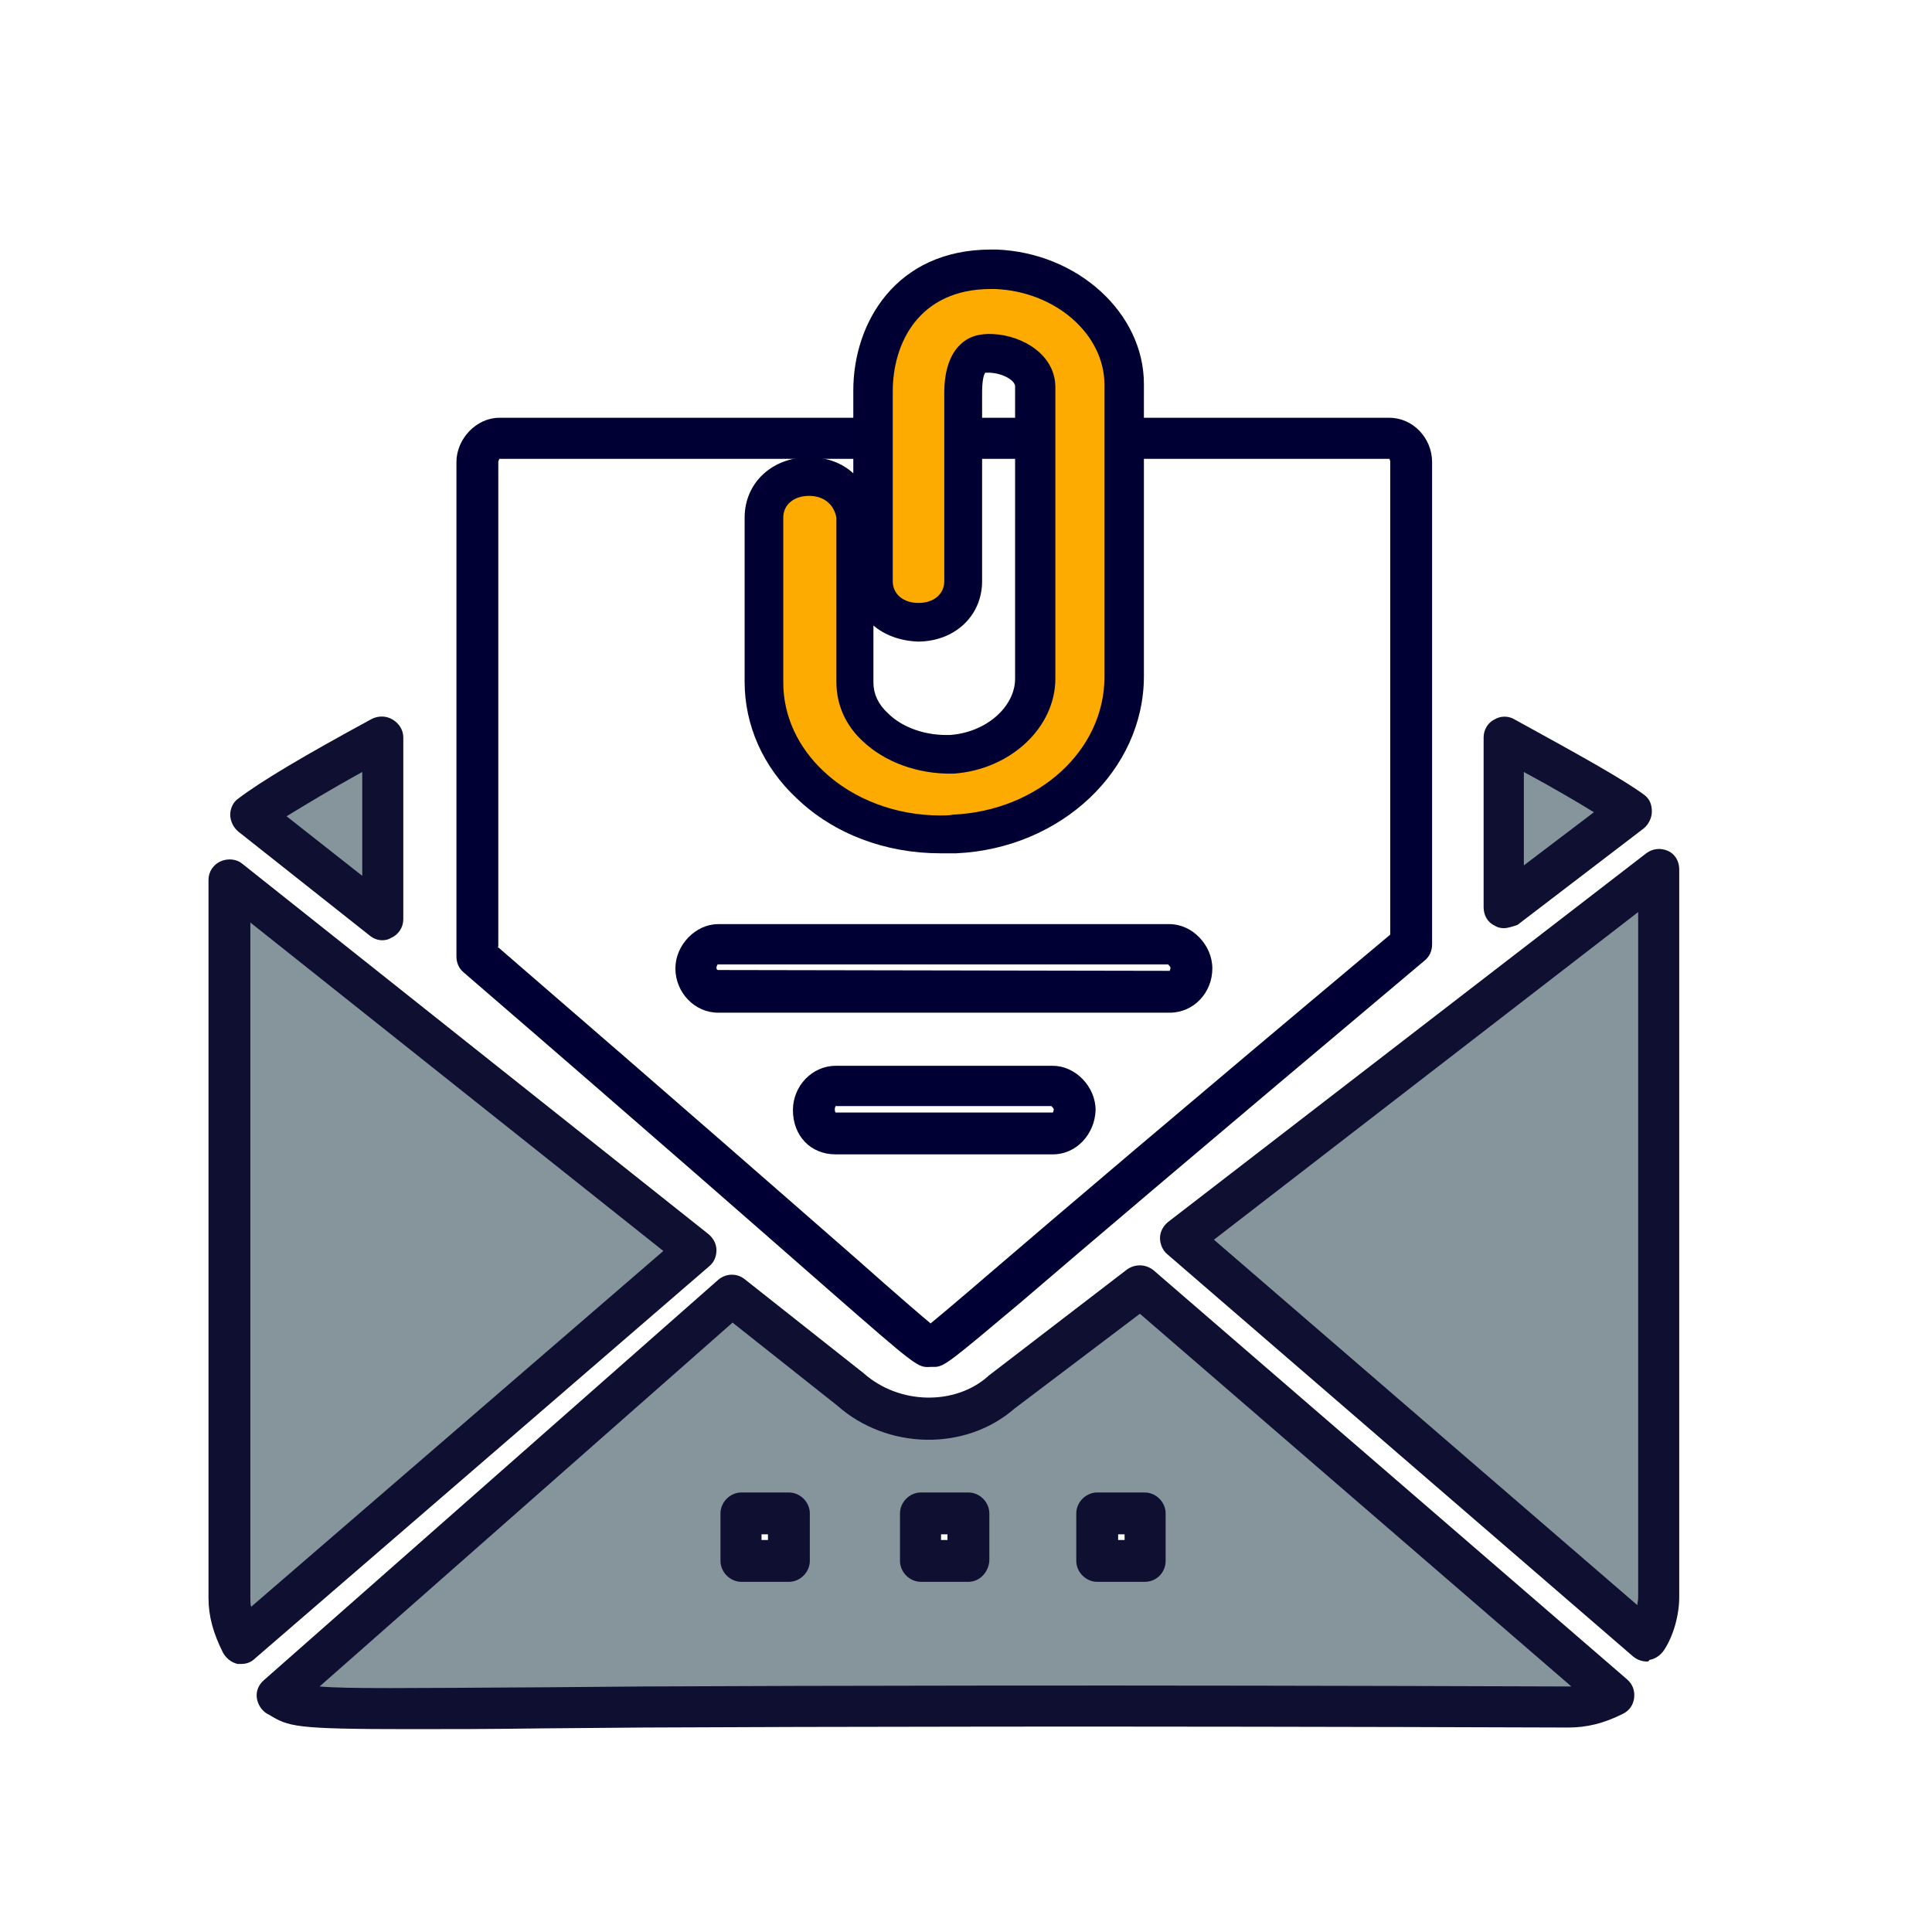 <?xml version="1.0" encoding="utf-8"?>
<!-- Generator: Adobe Illustrator 26.5.0, SVG Export Plug-In . SVG Version: 6.00 Build 0)  -->
<svg version="1.1" id="Layer_1" xmlns="http://www.w3.org/2000/svg" xmlns:xlink="http://www.w3.org/1999/xlink" x="0px" y="0px"
	 viewBox="0 0 240 240" style="enable-background:new 0 0 240 240;" xml:space="preserve">
<style type="text/css">
	.st0{fill:#86959C;}
	.st1{fill:#0F1031;}
	.st2{fill:#000035;}
	.st3{fill:#FDAB00;}
	.st4{fill:#000032;}
	.st5{clip-path:url(#SVGID_00000143594917750270044690000008601627124903447737_);fill:#FFFFFF;}
	.st6{clip-path:url(#SVGID_00000143594917750270044690000008601627124903447737_);fill:none;stroke:#000035;stroke-miterlimit:10;}
	.st7{fill:#DEF2F5;}
	.st8{fill:#96158A;}
	.st9{fill:#00B5BC;}
	.st10{fill:#007CFF;}
	.st11{fill-rule:evenodd;clip-rule:evenodd;fill:#000032;}
</style>
<g>
	<g>
		<path class="st0" d="M146.7,153.9l57.9,49.9c0.9-1.5,1.5-3.5,1.5-5.3v-90.4L146.7,153.9z"/>
		<path class="st1" d="M204.6,206.4c-0.6,0-1.2-0.2-1.7-0.6L145,155.8c-0.6-0.5-0.9-1.3-0.9-2c0-0.8,0.4-1.5,1-2l59.4-45.8
			c0.8-0.6,1.8-0.7,2.7-0.3c0.9,0.4,1.4,1.3,1.4,2.3v90.4c0,2.2-0.7,4.8-1.9,6.6c-0.4,0.6-1.1,1.1-1.8,1.2
			C204.8,206.4,204.7,206.4,204.6,206.4z M150.8,154l52.6,45.4c0-0.3,0.1-0.6,0.1-0.9v-85.2L150.8,154z"/>
	</g>
	<g>
		<path class="st0" d="M31.2,101.3c2.4-1.8,7.1-4.7,16.3-9.7v22.6L31.2,101.3z"/>
		<path class="st1" d="M47.5,116.8c-0.6,0-1.1-0.2-1.6-0.6l-16.3-12.9c-0.6-0.5-1-1.3-1-2.1c0-0.8,0.4-1.6,1-2
			c2.9-2.2,8.3-5.4,16.6-9.9c0.8-0.4,1.8-0.4,2.6,0.1c0.8,0.5,1.3,1.3,1.3,2.2v22.6c0,1-0.6,1.9-1.5,2.3
			C48.3,116.7,47.9,116.8,47.5,116.8z M35.6,101.4l9.4,7.4V95.9C41,98.1,37.9,100,35.6,101.4z"/>
	</g>
	<g>
		<path class="st0" d="M186.8,112.7l15.7-12c-2.4-1.8-7.1-4.4-15.7-9.1V112.7z"/>
		<path class="st1" d="M186.8,115.3c-0.4,0-0.8-0.1-1.1-0.3c-0.9-0.4-1.4-1.3-1.4-2.3V91.6c0-0.9,0.5-1.8,1.3-2.2
			c0.8-0.5,1.8-0.5,2.6,0c8.2,4.5,13.4,7.4,16,9.3c0.7,0.5,1,1.2,1,2.1c0,0.8-0.4,1.6-1,2.1l-15.7,12
			C187.9,115.1,187.3,115.3,186.8,115.3z M189.3,95.9v11.6l8.7-6.6C195.9,99.6,193,97.9,189.3,95.9z"/>
	</g>
	<g>
		<path class="st0" d="M28.5,198.5c0,2.1,0.6,3.8,1.5,5.6l56.4-48.7l-57.9-46.1V198.5z"/>
		<path class="st1" d="M30,206.7c-0.2,0-0.3,0-0.5,0c-0.8-0.2-1.4-0.7-1.8-1.4c-1.2-2.4-1.8-4.5-1.8-6.8v-89.2c0-1,0.6-1.9,1.5-2.3
			c0.9-0.4,2-0.3,2.7,0.3L88,153.3c0.6,0.5,1,1.2,1,2c0,0.8-0.3,1.5-0.9,2L31.7,206C31.2,206.5,30.6,206.7,30,206.7z M31.1,114.6
			v83.9c0,0.4,0,0.8,0.1,1.1l51.2-44.2L31.1,114.6z"/>
	</g>
	<g>
		<path class="st0" d="M92.1,188H98v5.9h-5.9V188z M114.3,188h5.9v5.9h-5.9V188z M136.3,188h5.9v5.9h-5.9V188z M124.4,173
			c-5,4.4-13.4,4.4-18.7-0.3L90.9,161l-56.4,49.6c3.3,1.9,1.8,1.7,45.5,1.5c23.1-0.1,58.9-0.2,114.8,0c2.1,0,3.9-0.6,5.6-1.5
			l-58.8-50.8L124.4,173z"/>
		<path class="st1" d="M51.1,214.8c-14.6,0-15.2-0.3-17.7-1.8l-0.2-0.1c-0.7-0.4-1.2-1.2-1.3-2c-0.1-0.8,0.2-1.6,0.9-2.2L89.2,159
			c0.9-0.8,2.3-0.9,3.3-0.1l14.8,11.7c4.4,3.9,11.3,4,15.4,0.4c0,0,0.1-0.1,0.1-0.1l17.2-13.2c1-0.7,2.3-0.7,3.3,0.1l58.8,50.8
			c0.7,0.6,1,1.4,0.9,2.3c-0.1,0.9-0.6,1.6-1.4,2c-2.4,1.2-4.5,1.7-6.8,1.7c-57.3-0.2-93-0.1-114.8,0l-12,0.1
			C60.9,214.8,55.4,214.8,51.1,214.8z M39.7,209.5c3.4,0.3,10.6,0.2,28.2,0.1l12-0.1c21.9-0.1,57.5-0.2,114.9,0c0.1,0,0.3,0,0.4,0
			l-53.6-46.3L126,175c-6.1,5.3-15.8,5.1-22-0.4L91,164.3L39.7,209.5z M142.2,196.5h-5.9c-1.4,0-2.6-1.2-2.6-2.6V188
			c0-1.4,1.2-2.6,2.6-2.6h5.9c1.4,0,2.6,1.2,2.6,2.6v5.9C144.8,195.3,143.7,196.5,142.2,196.5z M138.9,191.3h0.8v-0.7h-0.8V191.3z
			 M120.3,196.5h-5.9c-1.4,0-2.6-1.2-2.6-2.6V188c0-1.4,1.2-2.6,2.6-2.6h5.9c1.4,0,2.6,1.2,2.6,2.6v5.9
			C122.8,195.3,121.7,196.5,120.3,196.5z M116.9,191.3h0.8v-0.7h-0.8V191.3z M98,196.5h-5.9c-1.4,0-2.6-1.2-2.6-2.6V188
			c0-1.4,1.2-2.6,2.6-2.6H98c1.4,0,2.6,1.2,2.6,2.6v5.9C100.6,195.3,99.4,196.5,98,196.5z M94.6,191.3h0.8v-0.7h-0.8V191.3z"/>
	</g>
	<g>
		<path class="st2" d="M116.1,169.8c-0.1,0-0.3,0-0.5,0c-1.6,0.1-1.6,0.1-12.7-9.6c-8-7-21.3-18.7-45.3-39.4c-0.6-0.5-0.9-1.2-0.9-2
			V57.4c0-2.9,2.5-5.5,5.3-5.5h110.6c2.9,0,5.3,2.5,5.3,5.5v59.9c0,0.8-0.3,1.5-0.9,2c-27.7,23.3-42.3,35.7-50.1,42.4
			C118.2,169,117.3,169.8,116.1,169.8z M61.8,117.6c23.5,20.3,36.6,31.8,44.5,38.7c5.3,4.7,8.1,7.1,9.3,8.1c1.1-0.9,3.6-3,7.9-6.7
			c7.7-6.6,22-18.8,49.2-41.6V57.4c0-0.3-0.1-0.3-0.1-0.4H62c0.1,0-0.1,0.2-0.1,0.4V117.6z M130.8,143.4h-27c-3.1,0-5.3-2.3-5.3-5.5
			c0-3,2.4-5.5,5.3-5.5h27c2.8,0,5.3,2.6,5.3,5.5C136,140.9,133.7,143.4,130.8,143.4z M130.8,138.2v2.6V138.2c0,0,0.1-0.2,0.1-0.4
			c0-0.1-0.2-0.3-0.3-0.4l-26.8,0c0,0-0.1,0.2-0.1,0.4c0,0.3,0.1,0.4,0.1,0.4L130.8,138.2z M145.3,125.8H89.2
			c-2.9,0-5.3-2.5-5.3-5.5c0-2.9,2.5-5.5,5.3-5.5h56.1c2.8,0,5.3,2.6,5.3,5.5C150.6,123.3,148.3,125.8,145.3,125.8z M145.3,120.6
			v2.6V120.6c0,0,0.1-0.2,0.1-0.4c0-0.1-0.2-0.3-0.3-0.4l-56,0c0.1,0-0.1,0.2-0.1,0.4c0,0.3,0.2,0.3,0.2,0.3L145.3,120.6z"/>
	</g>
	<g>
		<path class="st3" d="M123.7,33.5c-0.2,0-0.4,0-0.6,0c-10.1,0-14.7,7.6-14.7,15.1v23.6c0,2.9,2.3,5.1,5.6,5.1
			c3.2,0,5.6-2.1,5.6-5.1V48.8c0-2,0.4-3.5,1.2-4.3c0.2-0.2,0.8-0.7,2.3-0.7c2.6,0.2,5.4,1.8,5.4,4.2v36.2c0,4.9-4.6,9-10.4,9.4
			c-3.7,0.1-7.2-1.1-9.5-3.4c-1.1-1.1-2.5-2.9-2.5-5.5V64.3c0-2.9-2.3-5.1-5.6-5.1c-3.2,0-5.6,2.1-5.6,5.1v20.5
			c0,4.8,2,9.3,5.7,12.7c4.2,3.9,10,6.1,16.2,6.1c0.6,0,1.2,0,1.8-0.1c11.8-0.6,21-9.2,21-19.6V47.8
			C139.6,40.2,132.5,33.8,123.7,33.5z"/>
		<path class="st4" d="M116.8,106c-6.8,0-13.2-2.4-17.8-6.8c-4.2-3.9-6.5-9.1-6.5-14.5V64.3c0-4.3,3.4-7.5,8-7.5
			c2.2,0,4.1,0.7,5.5,2V48.5c0-8.4,5.3-17.5,17.1-17.5c0.2,0,0.5,0,0.7,0c10.1,0.4,18.3,7.9,18.3,16.7V84c0,11.7-10.3,21.4-23.3,22
			C118.1,106,117.5,106,116.8,106z M100.5,61.6c-1.9,0-3.2,1.1-3.2,2.7v20.5c0,4.1,1.8,8,5,11c3.7,3.5,9,5.5,14.5,5.5
			c0.5,0,1.1,0,1.6-0.1c10.6-0.5,18.8-8,18.8-17.1V47.8c0-6.3-6.1-11.6-13.6-11.9l0,0c-0.2,0-0.3,0-0.5,0c-9,0-12.2,6.8-12.2,12.7
			v23.6c0,1.6,1.3,2.7,3.2,2.7c1.9,0,3.2-1.1,3.2-2.7V48.8c0-2.7,0.7-4.8,2-6c1-1,2.4-1.4,4.1-1.3c3.7,0.2,7.7,2.6,7.7,6.6v36.2
			c0,6.1-5.6,11.3-12.6,11.8l-0.1,0c-4.3,0.1-8.5-1.4-11.3-4.1c-1.5-1.4-3.2-3.8-3.2-7.3V64.3C103.6,62.7,102.4,61.6,100.5,61.6z
			 M108.5,77.7v7.1c0,1.4,0.6,2.7,1.8,3.8c1.8,1.8,4.7,2.8,7.7,2.7c4.5-0.3,8.1-3.5,8.1-7V48c0-0.7-1.4-1.6-3.1-1.7
			c-0.3,0-0.5,0-0.6,0c-0.2,0.2-0.4,1-0.4,2.5v23.4c0,4.3-3.4,7.5-8,7.5C111.8,79.6,109.9,78.9,108.5,77.7z"/>
	</g>
</g>
</svg>
